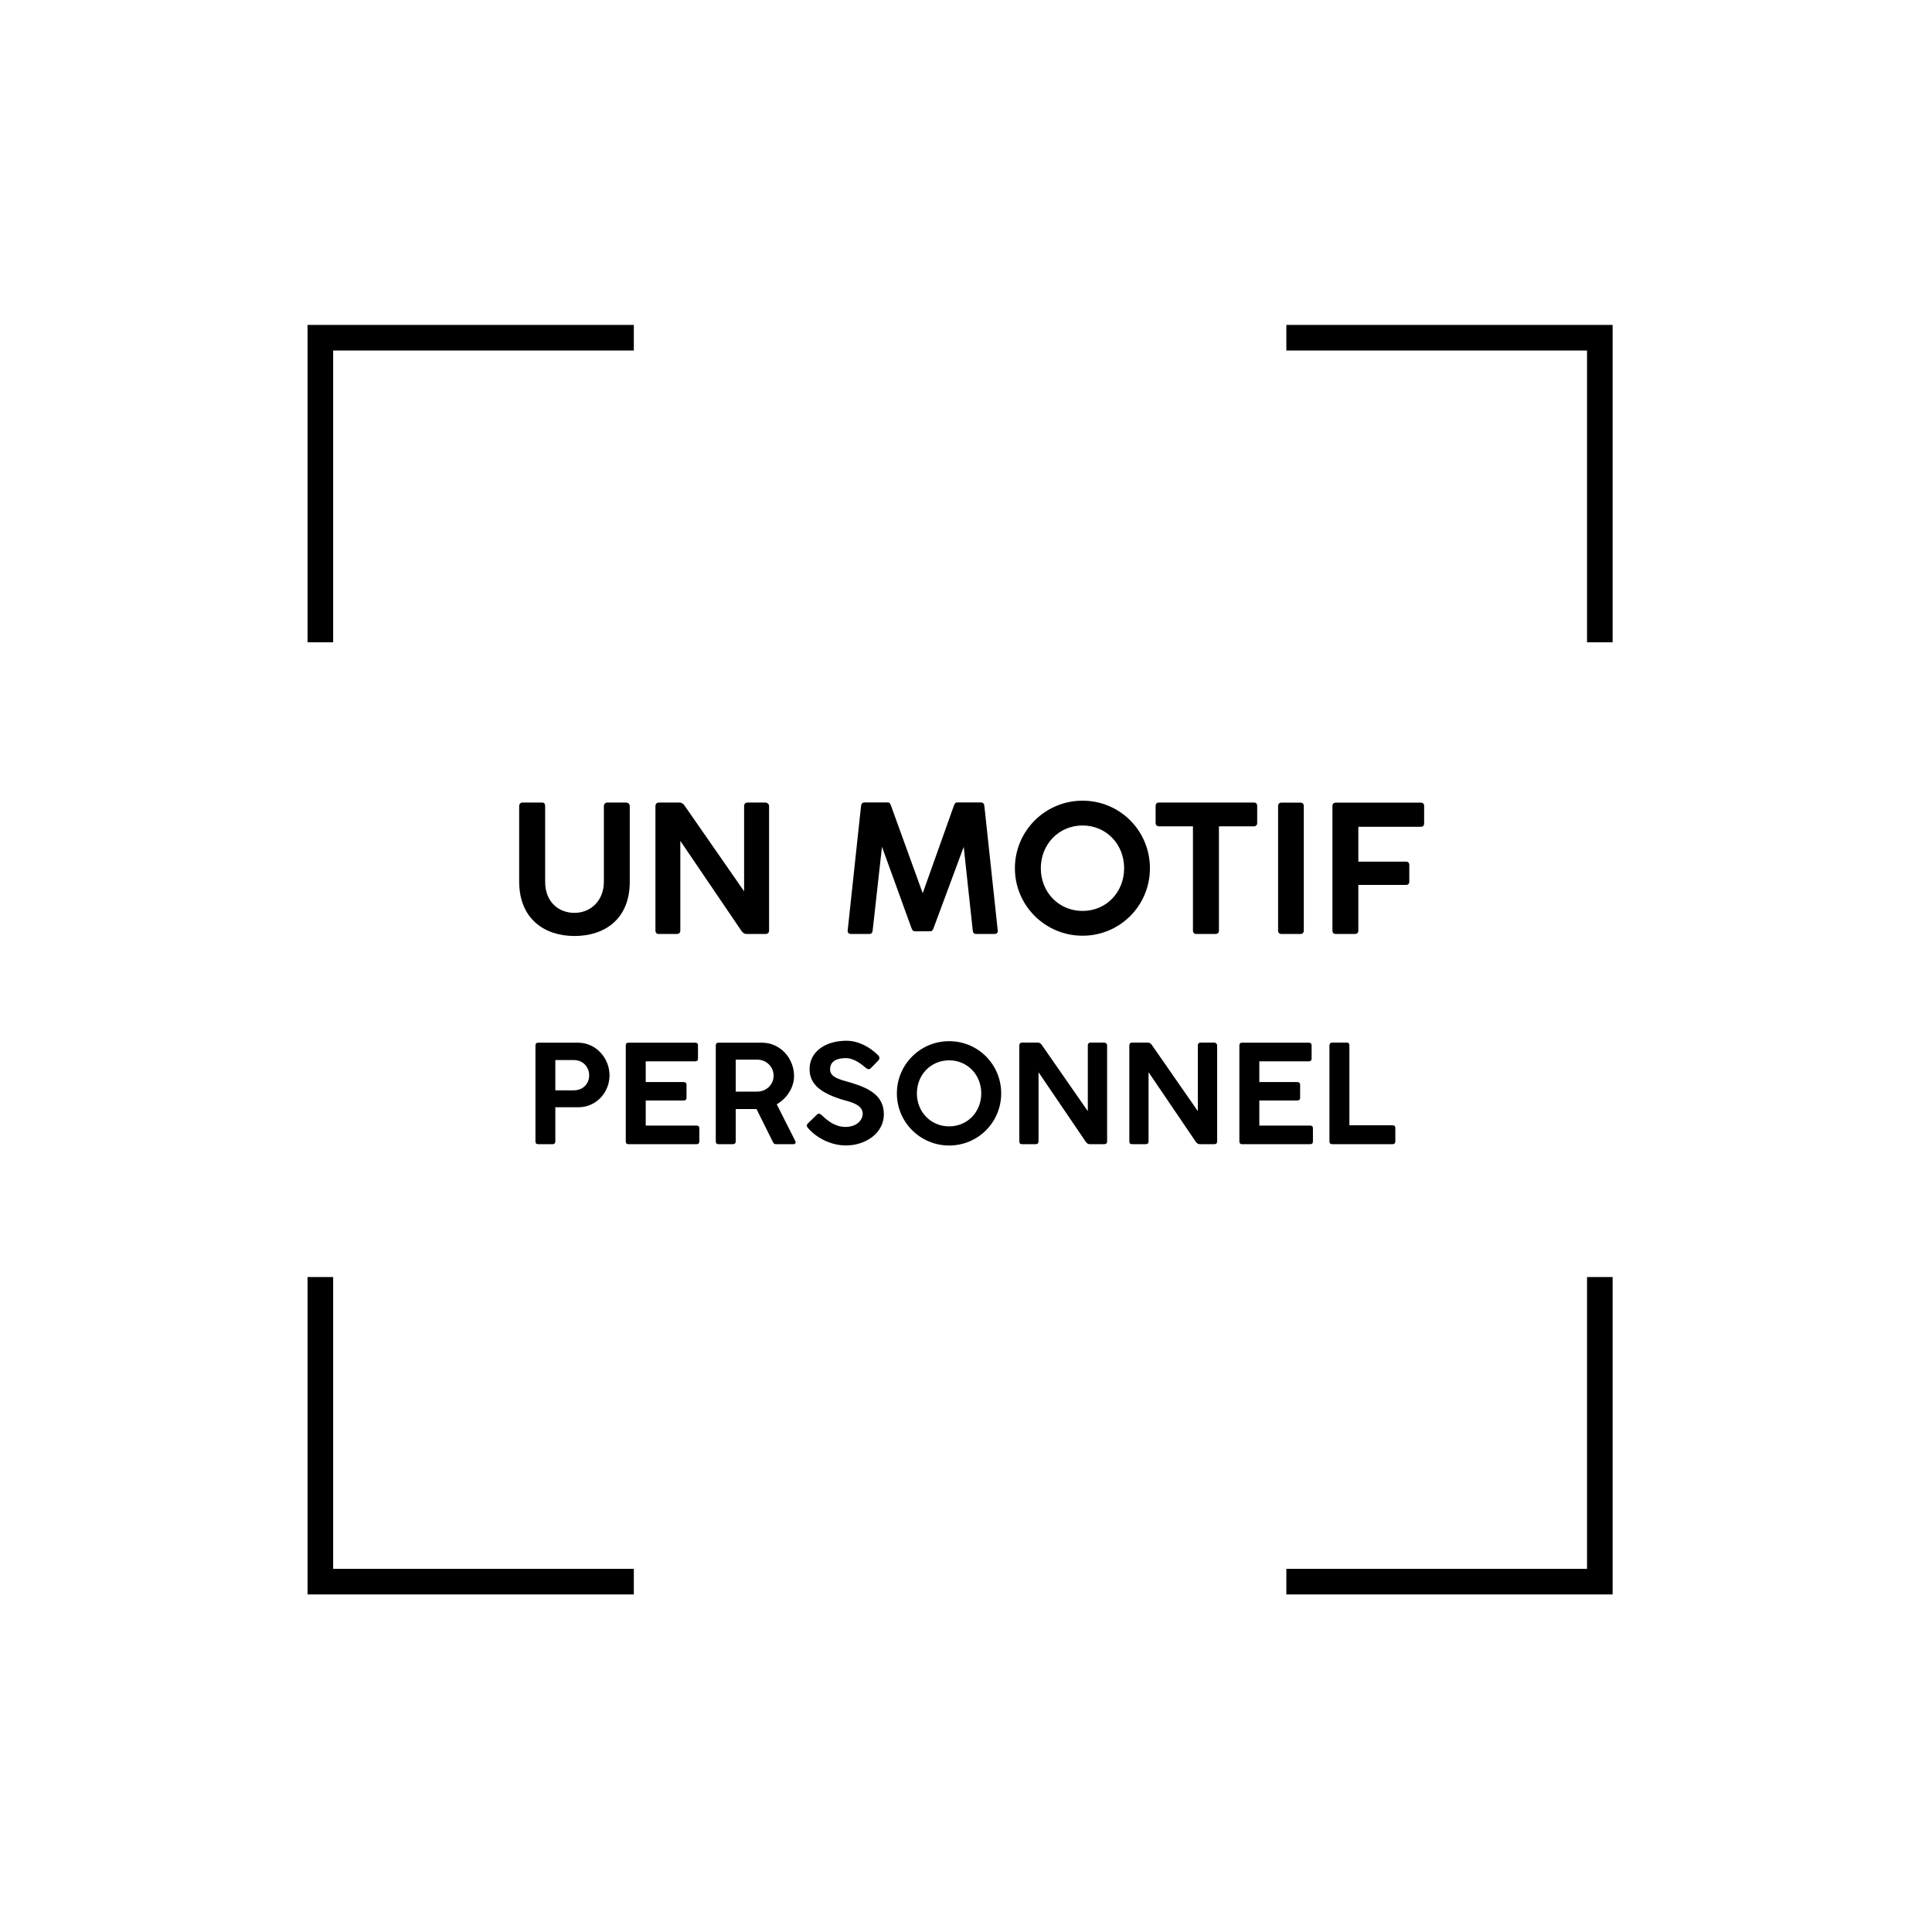 <?xml version="1.0" encoding="utf-8"?><svg width="151" height="150" viewBox="0 0 151 150" fill="none" xmlns="http://www.w3.org/2000/svg">
<path d="M104.14 72.718L104.14 63C104.14 62.82 104.233 62.727 104.413 62.727L111.041 62.727C111.221 62.727 111.307 62.82 111.307 63L111.307 64.34C111.307 64.52 111.221 64.614 111.041 64.614L106.164 64.614L106.164 67.337L109.881 67.337C110.061 67.337 110.147 67.43 110.147 67.611L110.147 68.886C110.147 69.066 110.061 69.159 109.881 69.159L106.164 69.159L106.164 72.718C106.164 72.898 106.07 72.992 105.89 72.992L104.413 72.992C104.233 72.992 104.14 72.898 104.14 72.718Z" fill="black"/>
<path d="M99.892 72.711L99.892 63.015C99.892 62.82 99.985 62.727 100.165 62.727L101.628 62.727C101.808 62.727 101.901 62.82 101.901 63.015L101.901 72.711C101.901 72.898 101.808 72.992 101.628 72.992L100.165 72.992C99.985 72.992 99.892 72.898 99.892 72.711Z" fill="black"/>
<path d="M90.32 64.297L90.32 62.993C90.32 62.813 90.414 62.719 90.594 62.719L97.992 62.719C98.172 62.719 98.259 62.813 98.259 62.993L98.259 64.297C98.259 64.484 98.172 64.578 97.992 64.578L95.269 64.578L95.269 72.718C95.269 72.898 95.175 72.992 94.995 72.992L93.511 72.992C93.331 72.992 93.238 72.898 93.238 72.718L93.238 64.578L90.594 64.578C90.414 64.578 90.32 64.484 90.32 64.297Z" fill="black"/>
<path d="M79.322 67.855C79.322 64.931 81.692 62.575 84.61 62.575C87.534 62.575 89.876 64.931 89.876 67.855C89.876 70.773 87.534 73.128 84.61 73.128C81.692 73.128 79.322 70.773 79.322 67.855ZM81.347 67.855C81.347 69.721 82.744 71.191 84.61 71.191C86.475 71.191 87.859 69.721 87.859 67.855C87.859 65.99 86.475 64.513 84.61 64.513C82.744 64.513 81.347 65.99 81.347 67.855Z" fill="black"/>
<path d="M71.238 72.53L68.933 66.177L68.205 72.718C68.183 72.898 68.118 72.991 67.924 72.991L66.519 72.991C66.339 72.991 66.231 72.891 66.253 72.71L67.297 62.986C67.319 62.82 67.391 62.712 67.585 62.712L69.386 62.712C69.538 62.712 69.581 62.791 69.638 62.964L72.116 69.807L74.551 62.971C74.616 62.798 74.666 62.712 74.818 62.712L76.655 62.712C76.828 62.712 76.921 62.806 76.936 62.986L77.98 72.71C78.002 72.898 77.908 72.991 77.714 72.991L76.309 72.991C76.114 72.991 76.05 72.905 76.028 72.725L75.322 66.184L72.966 72.53C72.887 72.732 72.83 72.782 72.686 72.782L71.526 72.782C71.374 72.782 71.317 72.732 71.238 72.53Z" fill="black"/>
<path d="M57.941 72.739L53.172 65.716L53.172 72.711C53.172 72.898 53.072 72.992 52.877 72.992L51.494 72.992C51.314 72.992 51.227 72.898 51.227 72.711L51.227 62.993C51.227 62.856 51.314 62.719 51.494 62.719L53.108 62.719C53.266 62.719 53.403 62.806 53.518 62.979L58.157 69.656L58.157 62.993C58.157 62.842 58.244 62.719 58.438 62.719L59.814 62.719C59.951 62.719 60.109 62.827 60.109 62.993L60.109 72.711C60.109 72.898 60.009 72.992 59.814 72.992L58.352 72.992C58.201 72.992 58.064 72.919 57.941 72.739Z" fill="black"/>
<path d="M42.608 63L42.608 68.914C42.608 70.492 43.66 71.342 44.899 71.342C46.167 71.342 47.197 70.384 47.197 68.914L47.197 63.007C47.197 62.842 47.305 62.719 47.485 62.719L48.926 62.719C49.121 62.719 49.221 62.856 49.221 63.007L49.221 68.907C49.221 71.861 47.226 73.15 44.899 73.15C42.572 73.15 40.577 71.825 40.577 68.885L40.577 63C40.577 62.849 40.678 62.719 40.829 62.719L42.342 62.719C42.551 62.719 42.608 62.834 42.608 63Z" fill="black"/>
<path d="M103.906 89.207L103.906 81.704C103.906 81.564 103.995 81.481 104.112 81.481L105.259 81.481C105.398 81.481 105.465 81.553 105.465 81.704L105.465 87.944L108.832 87.944C108.983 87.944 109.055 88.01 109.055 88.15L109.055 89.207C109.055 89.346 108.983 89.419 108.832 89.419L104.112 89.419C103.973 89.419 103.906 89.346 103.906 89.207Z" fill="black"/>
<path d="M96.866 89.207L96.866 81.698C96.866 81.559 96.933 81.487 97.072 81.487L102.293 81.487C102.438 81.487 102.511 81.559 102.511 81.698L102.511 82.734C102.511 82.873 102.438 82.945 102.293 82.945L98.425 82.945L98.425 84.565L101.375 84.565C101.525 84.565 101.614 84.632 101.614 84.782L101.614 85.795C101.614 85.934 101.536 86.007 101.375 86.007L98.425 86.007L98.425 87.966L102.394 87.966C102.544 87.966 102.616 88.038 102.616 88.178L102.616 89.207C102.616 89.347 102.544 89.419 102.394 89.419L97.072 89.419C96.933 89.419 96.866 89.347 96.866 89.207Z" fill="black"/>
<path d="M93.454 89.224L89.769 83.797L89.769 89.201C89.769 89.346 89.691 89.419 89.54 89.419L88.472 89.419C88.332 89.419 88.266 89.346 88.266 89.201L88.266 81.692C88.266 81.587 88.332 81.481 88.472 81.481L89.718 81.481C89.841 81.481 89.947 81.548 90.036 81.681L93.621 86.841L93.621 81.692C93.621 81.576 93.687 81.481 93.838 81.481L94.901 81.481C95.007 81.481 95.129 81.564 95.129 81.692L95.129 89.201C95.129 89.346 95.051 89.419 94.901 89.419L93.771 89.419C93.654 89.419 93.548 89.363 93.454 89.224Z" fill="black"/>
<path d="M84.854 89.224L81.169 83.797L81.169 89.201C81.169 89.346 81.091 89.419 80.941 89.419L79.872 89.419C79.733 89.419 79.666 89.346 79.666 89.201L79.666 81.692C79.666 81.587 79.733 81.481 79.872 81.481L81.119 81.481C81.241 81.481 81.347 81.548 81.436 81.681L85.021 86.841L85.021 81.692C85.021 81.576 85.088 81.481 85.238 81.481L86.301 81.481C86.407 81.481 86.529 81.564 86.529 81.692L86.529 89.201C86.529 89.346 86.451 89.419 86.301 89.419L85.171 89.419C85.054 89.419 84.948 89.363 84.854 89.224Z" fill="black"/>
<path d="M70.097 85.45C70.097 83.19 71.928 81.37 74.182 81.37C76.442 81.37 78.251 83.19 78.251 85.45C78.251 87.704 76.442 89.524 74.182 89.524C71.928 89.524 70.097 87.704 70.097 85.45ZM71.661 85.45C71.661 86.891 72.741 88.027 74.182 88.027C75.624 88.027 76.693 86.891 76.693 85.45C76.693 84.008 75.624 82.867 74.182 82.867C72.741 82.867 71.661 84.008 71.661 85.45Z" fill="black"/>
<path d="M63.191 88.205C63.079 88.077 62.985 87.949 63.141 87.799L63.859 87.098C63.987 86.981 64.098 87.042 64.226 87.153C64.671 87.582 65.267 88.072 66.08 88.072C66.926 88.072 67.427 87.565 67.427 87.031C67.427 86.346 66.497 86.118 65.929 85.968C64.198 85.45 63.274 84.771 63.274 83.552C63.274 82.238 64.443 81.336 66.163 81.336C67.093 81.336 68.017 81.843 68.64 82.483C68.768 82.617 68.763 82.756 68.635 82.895L68.045 83.496C67.905 83.624 67.777 83.541 67.638 83.429C67.299 83.145 66.737 82.695 66.113 82.695C65.562 82.695 64.877 82.839 64.877 83.574C64.877 84.164 65.523 84.342 66.436 84.593C67.872 85.021 69.08 85.589 69.08 87.081C69.08 88.556 67.66 89.519 66.113 89.519C65.005 89.519 63.903 88.99 63.191 88.205Z" fill="black"/>
<path d="M55.943 89.207L55.943 81.698C55.943 81.587 55.999 81.487 56.149 81.487L59.545 81.487C61.014 81.487 62.061 82.739 62.061 84.092C62.061 84.983 61.51 85.84 60.708 86.302L62.167 89.191C62.217 89.296 62.161 89.419 62.027 89.419L60.647 89.419C60.53 89.419 60.469 89.38 60.397 89.23L59.127 86.675L57.502 86.675L57.502 89.207C57.502 89.347 57.43 89.419 57.29 89.419L56.149 89.419C56.01 89.419 55.943 89.347 55.943 89.207ZM59.166 82.812L57.502 82.812L57.502 85.311L59.166 85.311C59.912 85.311 60.463 84.754 60.463 84.064C60.463 83.385 59.912 82.812 59.166 82.812Z" fill="black"/>
<path d="M48.909 89.207L48.909 81.698C48.909 81.559 48.976 81.487 49.115 81.487L54.336 81.487C54.481 81.487 54.553 81.559 54.553 81.698L54.553 82.734C54.553 82.873 54.481 82.945 54.336 82.945L50.468 82.945L50.468 84.565L53.418 84.565C53.568 84.565 53.657 84.632 53.657 84.782L53.657 85.795C53.657 85.934 53.579 86.007 53.418 86.007L50.468 86.007L50.468 87.966L54.437 87.966C54.587 87.966 54.659 88.038 54.659 88.178L54.659 89.207C54.659 89.347 54.587 89.419 54.437 89.419L49.115 89.419C48.976 89.419 48.909 89.347 48.909 89.207Z" fill="black"/>
<path d="M41.85 89.202L41.85 81.698C41.85 81.559 41.928 81.487 42.056 81.487L45.167 81.487C46.609 81.487 47.639 82.723 47.639 84.042C47.639 85.35 46.626 86.535 45.195 86.535L43.403 86.535L43.403 89.202C43.403 89.347 43.33 89.419 43.191 89.419L42.056 89.419C41.916 89.419 41.85 89.347 41.85 89.202ZM44.85 82.845L43.403 82.845L43.403 85.211L44.85 85.211C45.562 85.211 46.047 84.704 46.047 84.036C46.047 83.385 45.562 82.845 44.85 82.845Z" fill="black"/>
<path d="M26.038 99.803L26.038 122.607L49.538 122.607L49.538 124.607L24.038 124.607L24.038 99.803L26.038 99.803ZM126.038 99.803L126.038 124.607L100.538 124.607L100.538 122.607L124.038 122.607L124.038 99.803L126.038 99.803ZM49.538 25.393L49.538 27.393L26.038 27.393L26.038 50.197L24.038 50.197L24.038 25.393L49.538 25.393ZM126.038 25.393L126.038 50.197L124.038 50.197L124.038 27.393L100.538 27.393L100.538 25.393L126.038 25.393Z" fill="black"/>
</svg>
